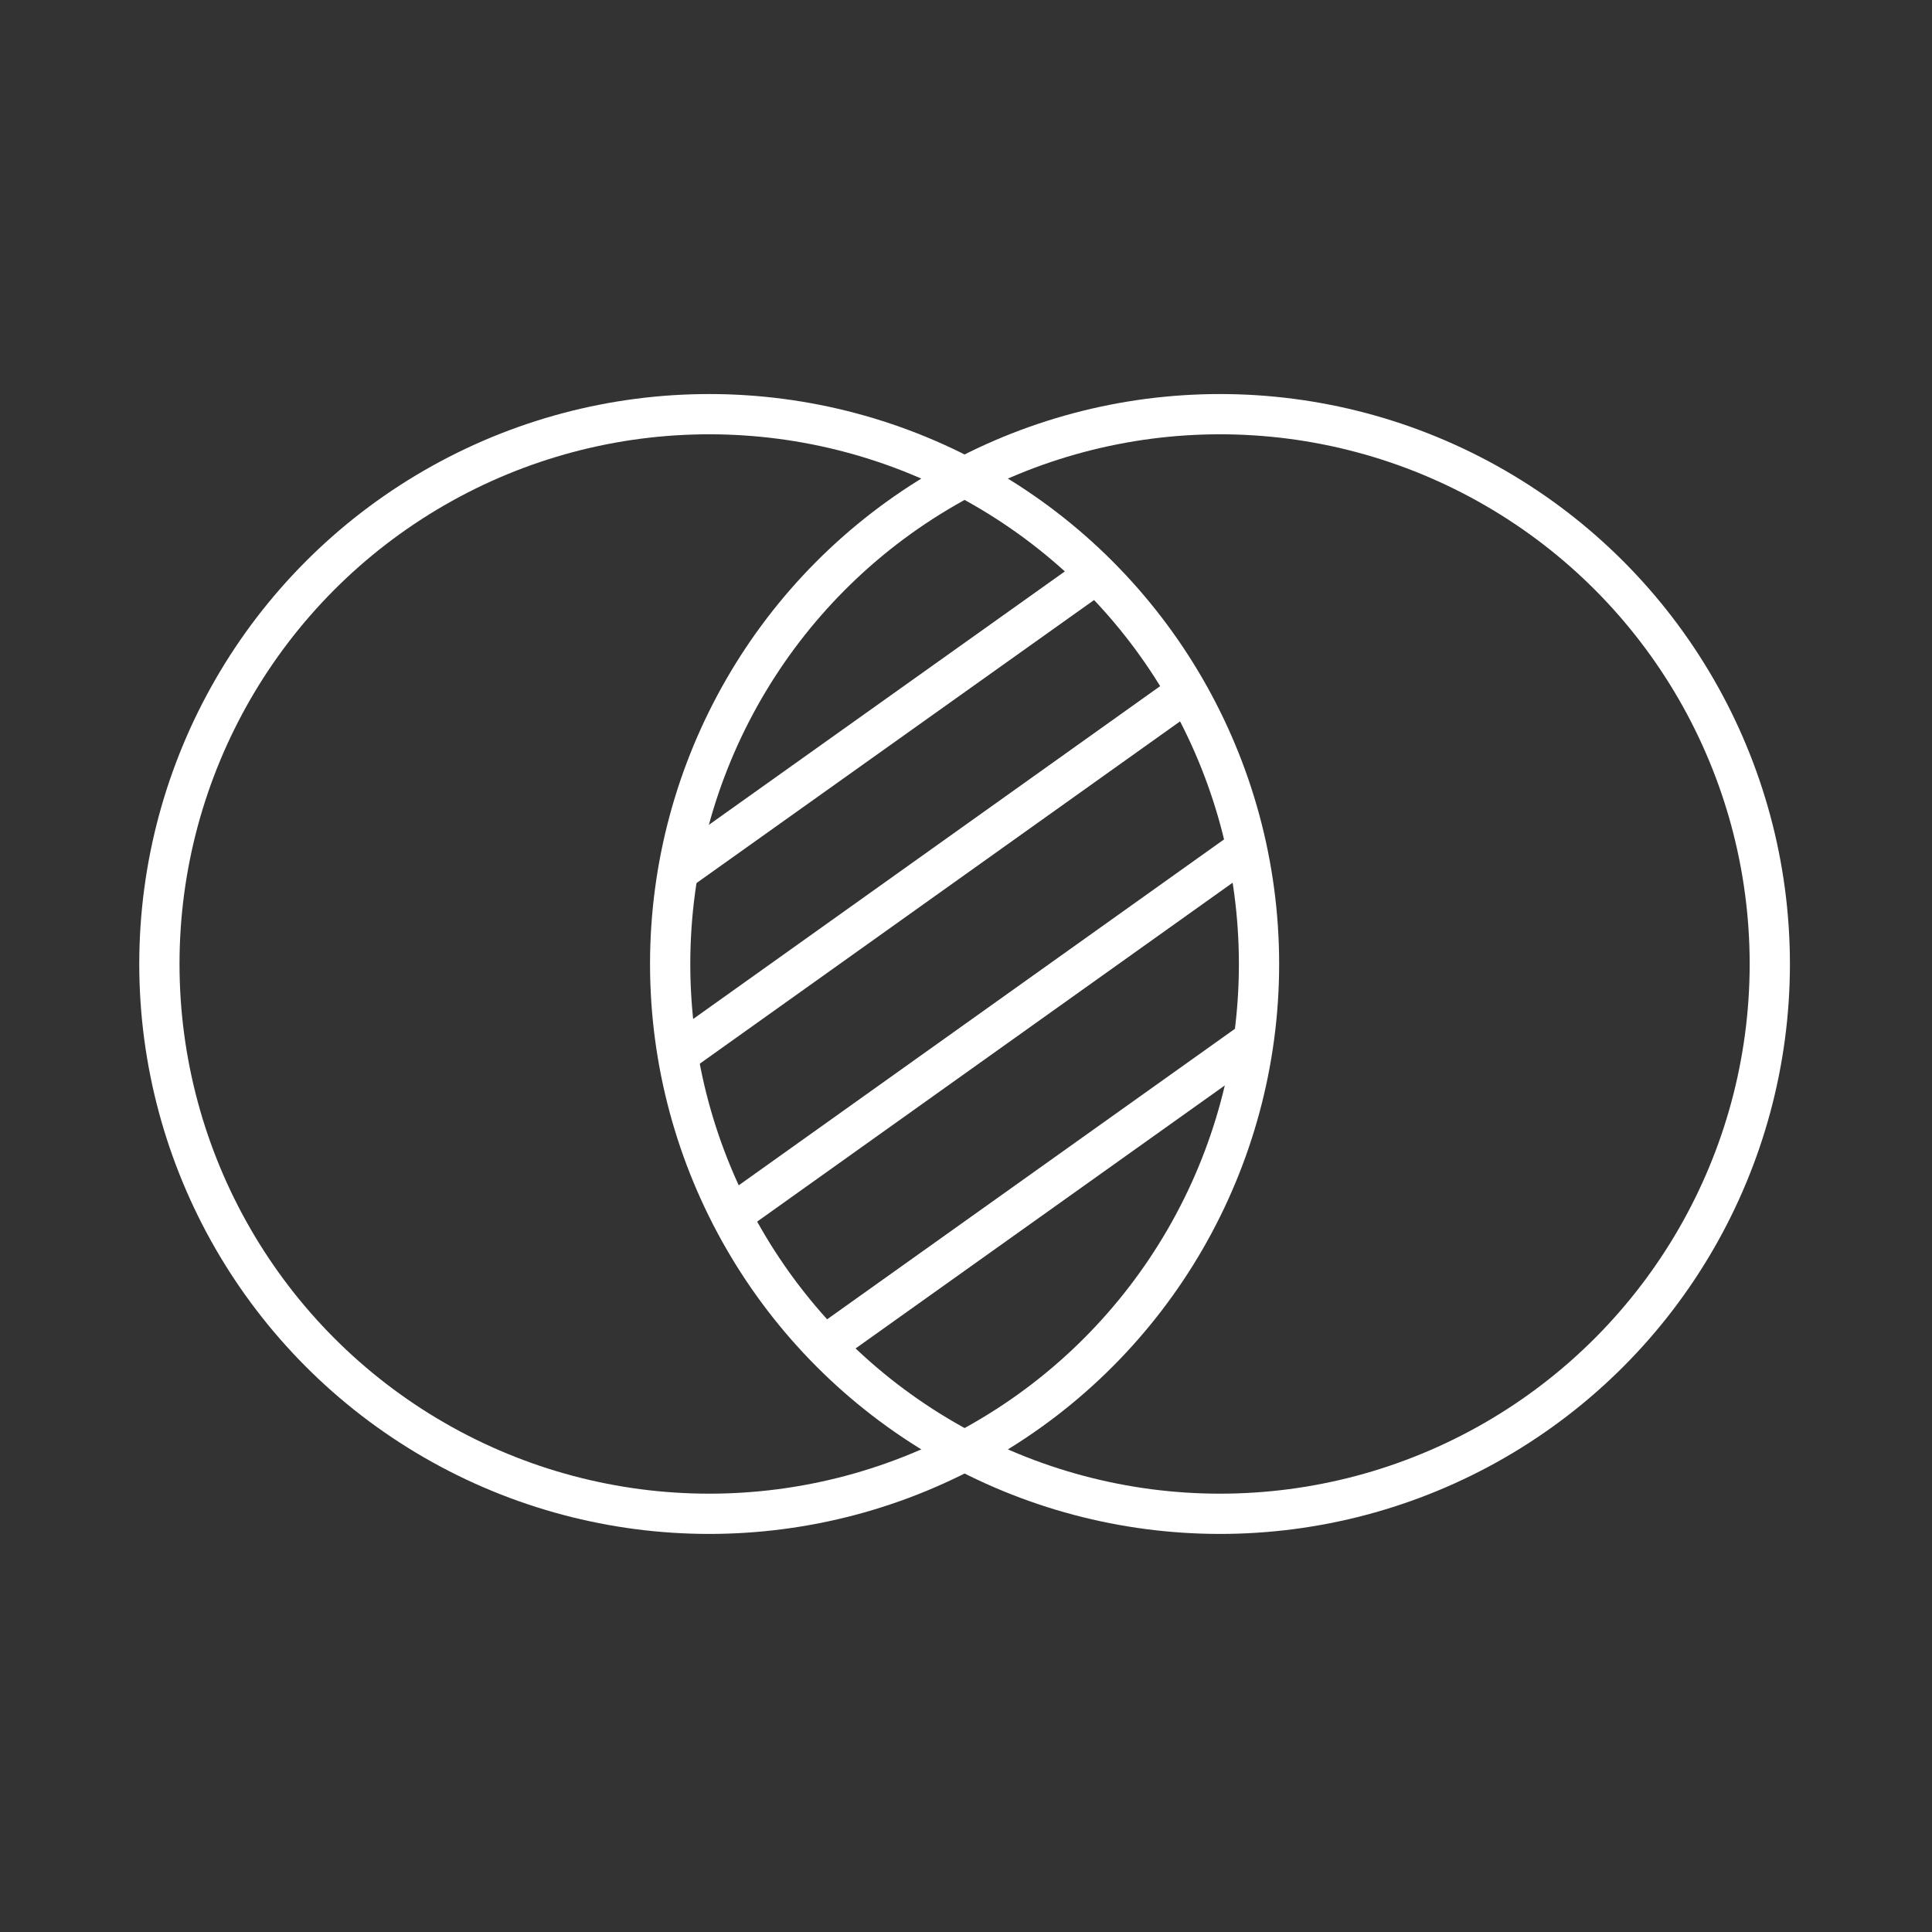 <?xml version="1.0" encoding="UTF-8"?>
<svg xmlns="http://www.w3.org/2000/svg" id="Icon" viewBox="0 0 48 48">
  <rect x="0" y="0" width="48" height="48" fill="#333333" stroke="none"/>
  <defs>
    <style>
      .cls-1 {
        fill: none;
        stroke: #fff;
        stroke-linecap: square;
        stroke-miterlimit: 10;
      }
    </style>
  </defs>
  <circle class="cls-1" cx="17.62" cy="23.95" r="13.66"></circle>
  <circle class="cls-1" cx="30.31" cy="23.95" r="13.66"></circle>
  <line class="cls-1" x1="17.2" y1="21.4" x2="26.99" y2="14.43"></line>
  <line class="cls-1" x1="17.25" y1="25.91" x2="29.4" y2="17.25"></line>
  <line class="cls-1" x1="20.58" y1="33.37" x2="30.87" y2="26.04"></line>
  <line class="cls-1" x1="18.61" y1="29.88" x2="30.76" y2="21.22"></line>
</svg>

